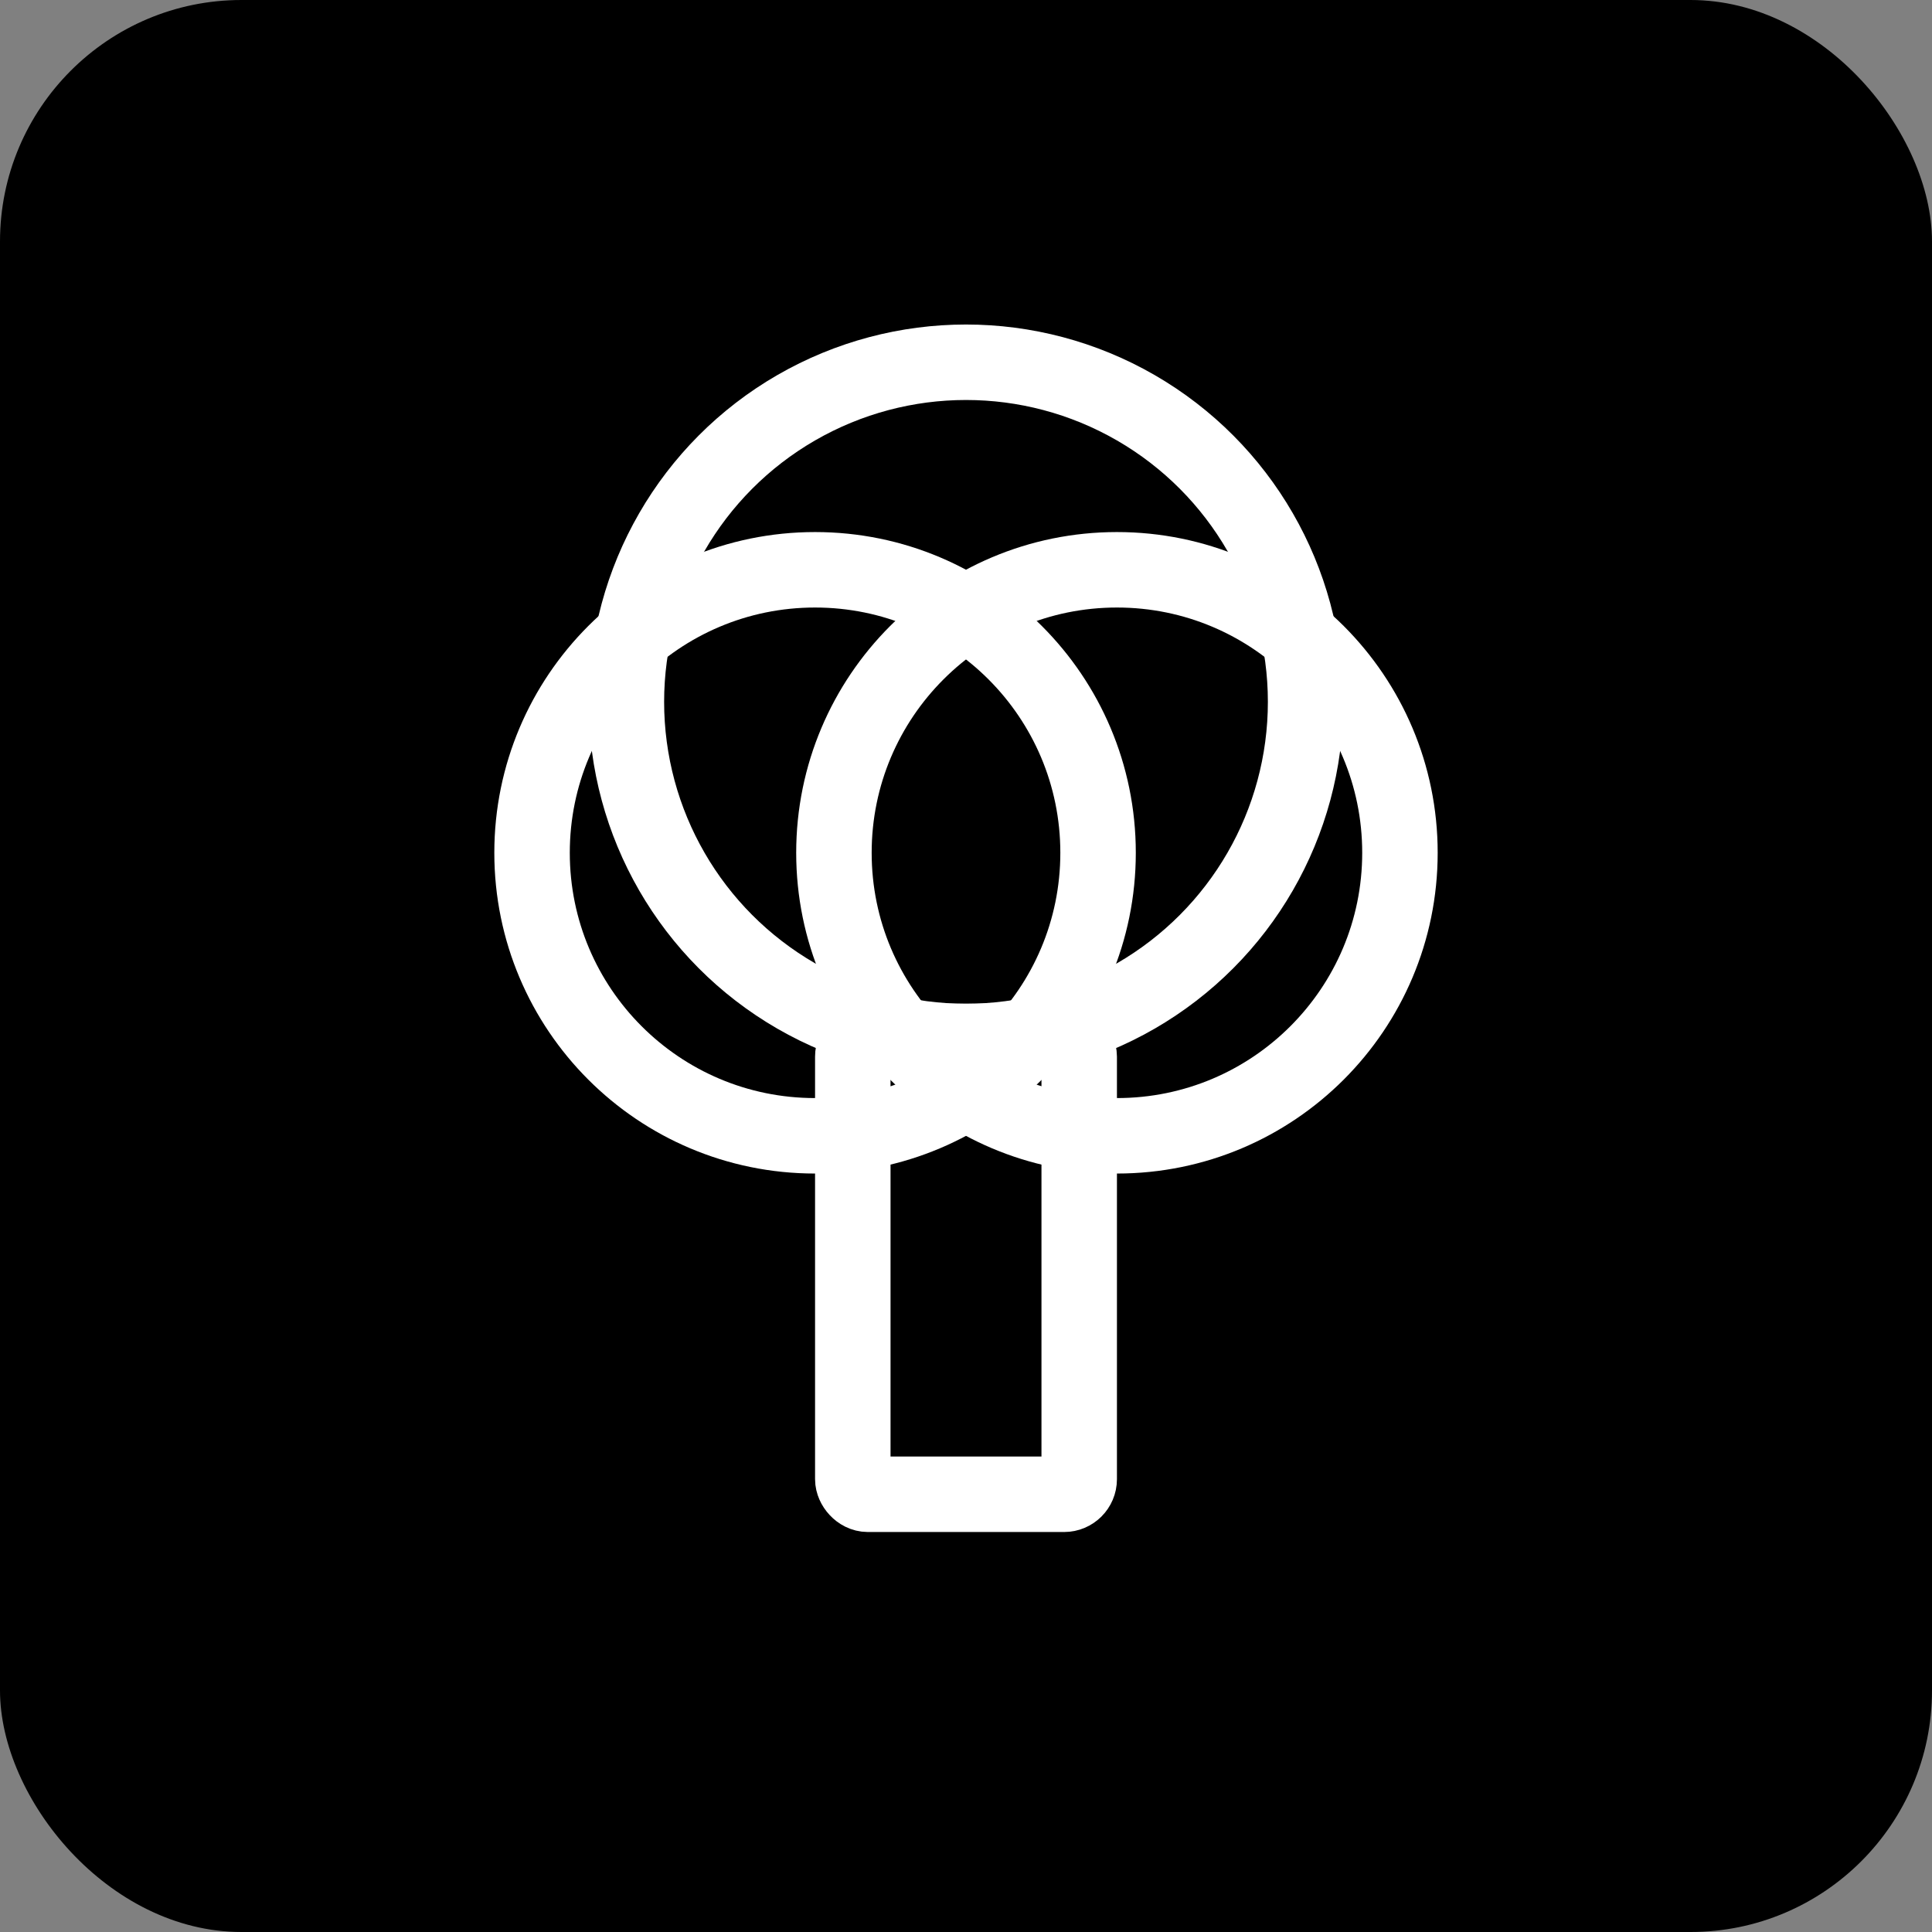 <svg xmlns="http://www.w3.org/2000/svg" viewBox="0 0 512 512" fill="none">
  <rect x="0" y="0" width="512" height="512" fill="#808080" stroke="none"/>
  <style>
    @media (prefers-color-scheme: dark) {
      .bg { fill: #ffffff; }
      .stroke { stroke: #000000; }
    }
    @media (prefers-color-scheme: light) {
      .bg { fill: #000000; }
      .stroke { stroke: #ffffff; }
    }
  </style>
  
  <!-- Background -->
  <rect width="512" height="512" rx="64" fill="#000000" class="bg"/>
  
  <!-- Single tree icon - outlined -->
  <g transform="translate(256, 256)">
    <!-- Tree crown outline -->
    <circle cx="0" cy="-70" r="90" stroke="#ffffff" stroke-width="20" fill="none" class="stroke"/>
    <circle cx="-40" cy="-30" r="75" stroke="#ffffff" stroke-width="20" fill="none" class="stroke"/>
    <circle cx="40" cy="-30" r="75" stroke="#ffffff" stroke-width="20" fill="none" class="stroke"/>
    
    <!-- Tree trunk outline -->
    <rect x="-30" y="20" width="60" height="120" rx="4" stroke="#ffffff" stroke-width="20" fill="none" class="stroke"/>
  </g>
</svg>